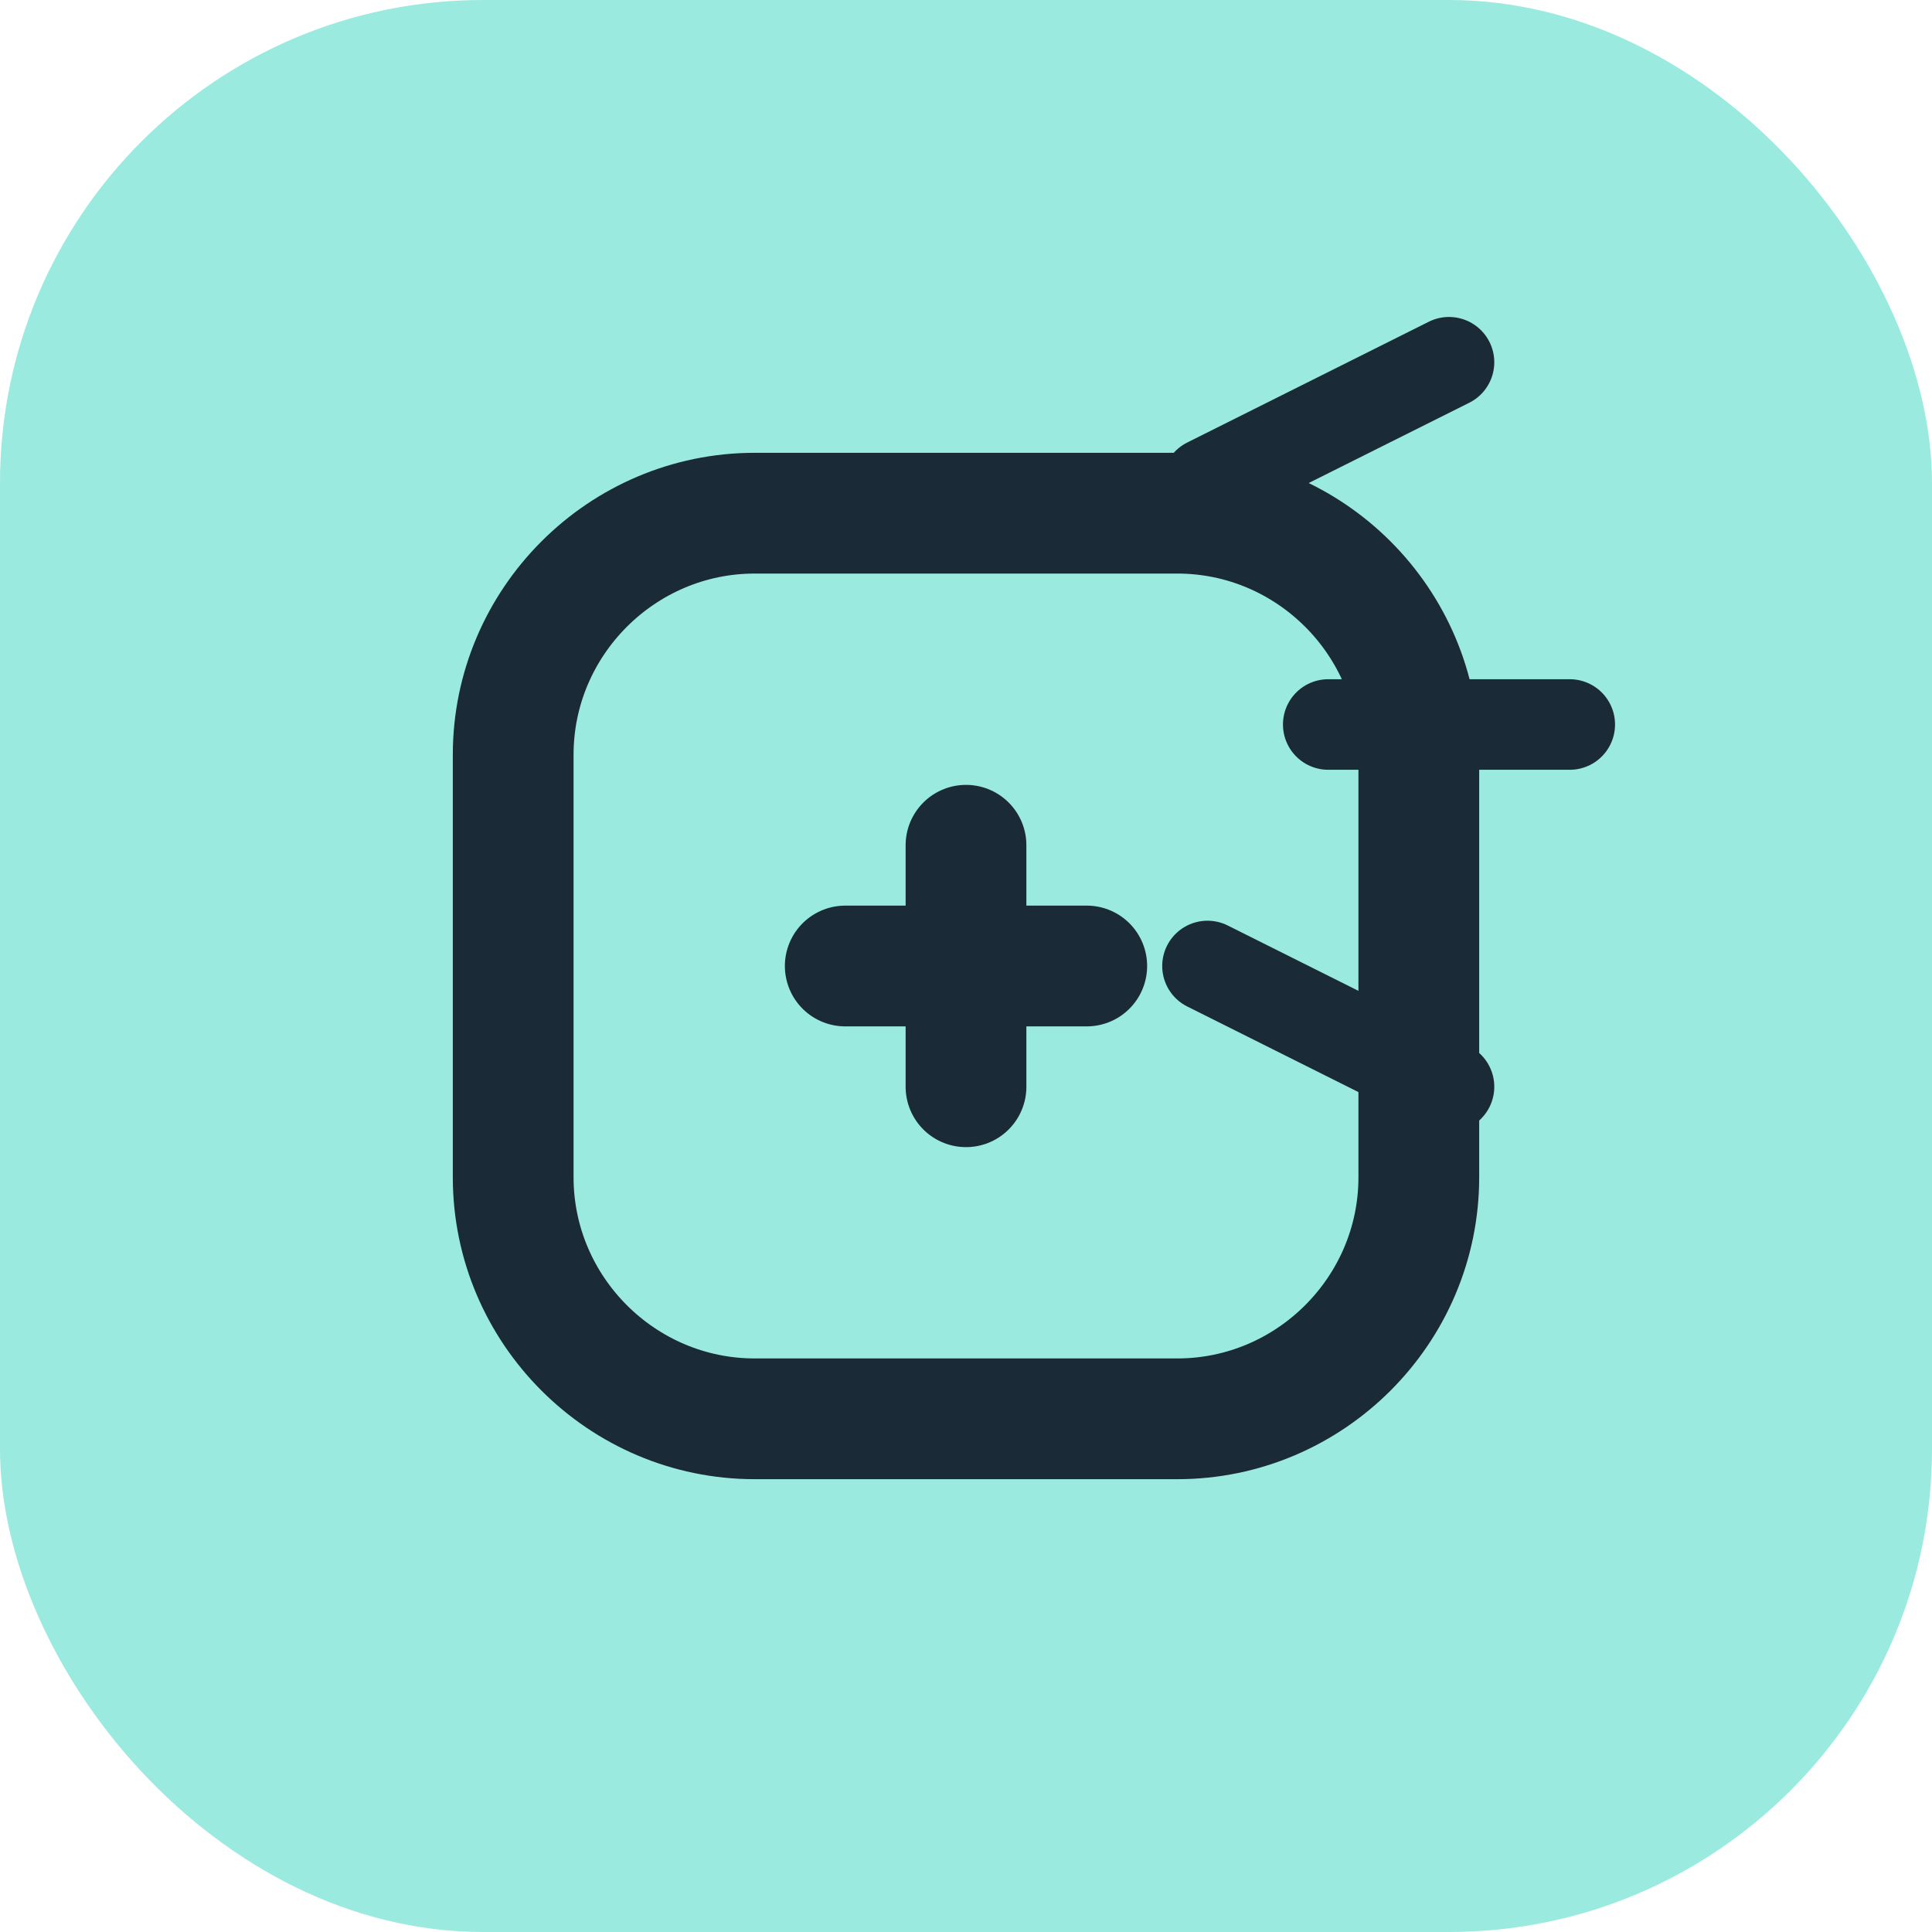 <svg width="32" height="32" viewBox="0 0 32 32" fill="none" xmlns="http://www.w3.org/2000/svg">
  <rect width="32" height="32" rx="8" fill="#9AEAE0"/>
  <path d="M8.5 12.5C8.5 10.3 10.3 8.5 12.5 8.5H19.5C21.7 8.5 23.5 10.3 23.5 12.5V19.5C23.5 21.7 21.7 23.5 19.5 23.5H12.5C10.3 23.5 8.5 21.7 8.5 19.5V12.5Z" stroke="#1A2A36" stroke-width="2"/>
  <path d="M14 16H18" stroke="#1A2A36" stroke-width="2" stroke-linecap="round"/>
  <path d="M16 14V18" stroke="#1A2A36" stroke-width="2" stroke-linecap="round"/>
  <path d="M20 8L24 6" stroke="#1A2A36" stroke-width="1.5" stroke-linecap="round"/>
  <path d="M22 12L26 12" stroke="#1A2A36" stroke-width="1.5" stroke-linecap="round"/>
  <path d="M20 16L24 18" stroke="#1A2A36" stroke-width="1.5" stroke-linecap="round"/>
</svg>